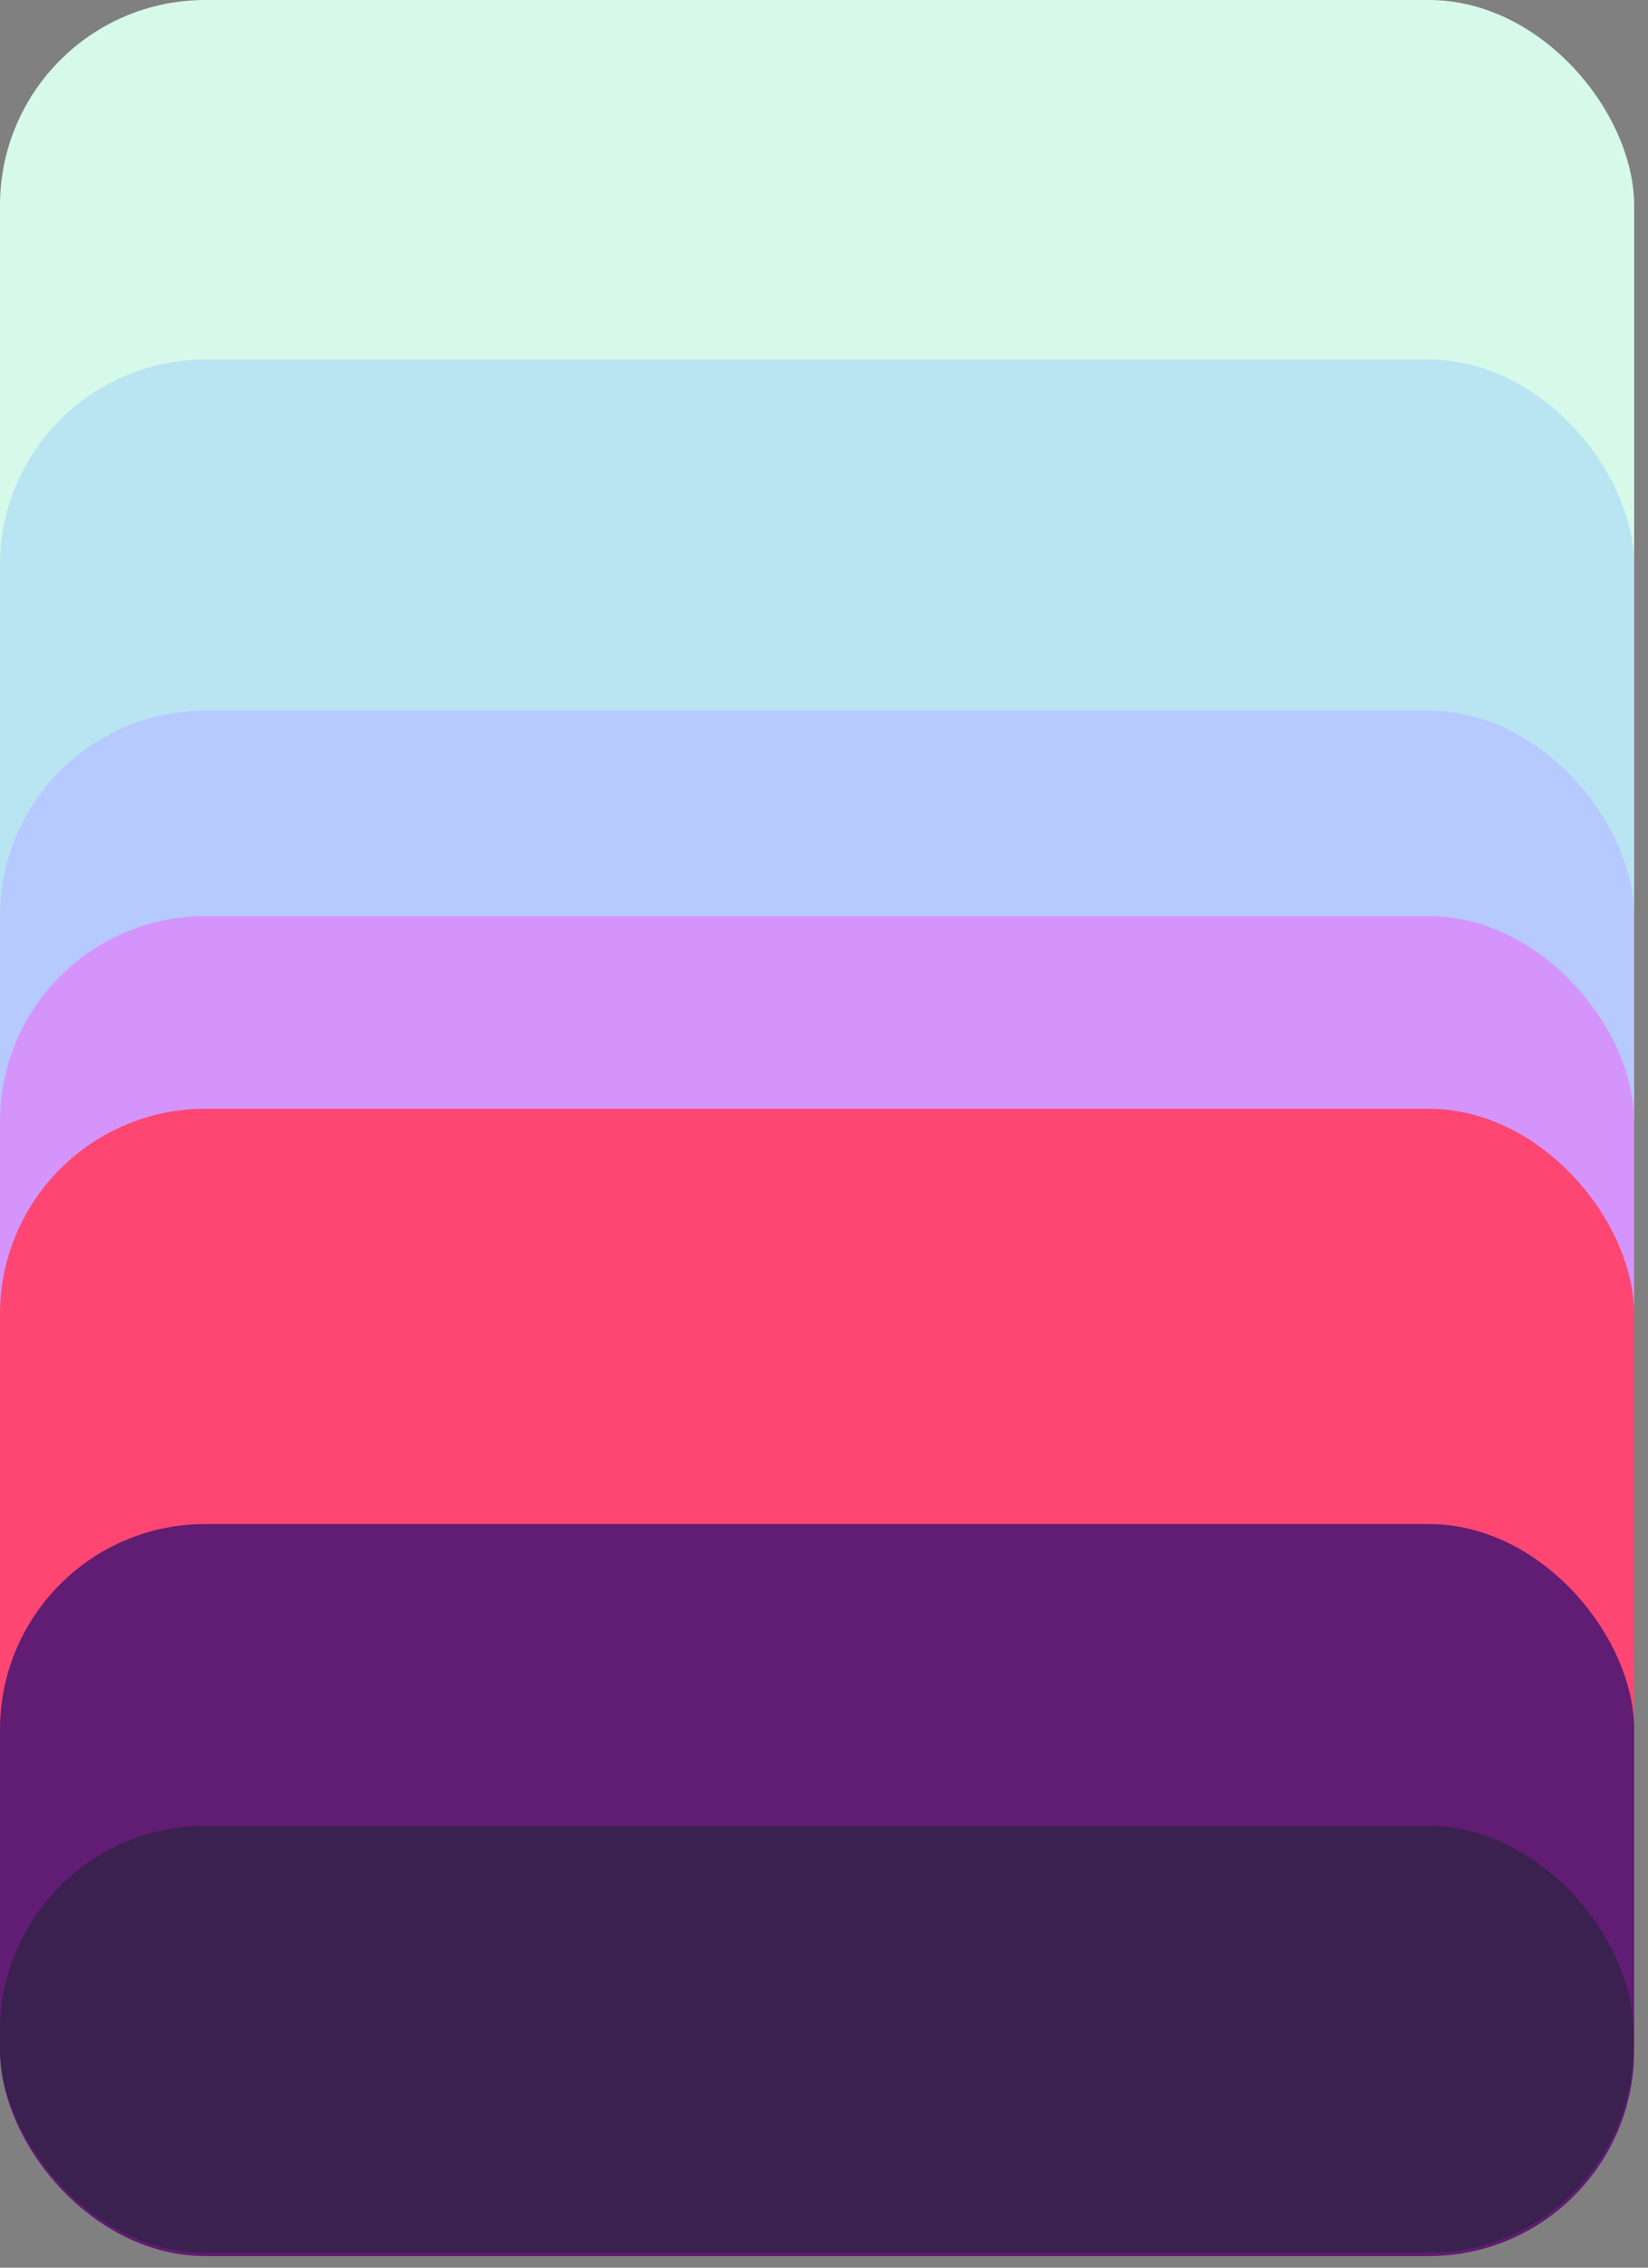 <svg width="112" height="154" viewBox="0 0 112 154" fill="none" xmlns="http://www.w3.org/2000/svg">
<rect x="0" y="0" width="112" height="154" fill="#808080" stroke="none"/>
<rect width="111.059" height="66.868" rx="13.955" fill="#D6F9EA"/>
<rect y="24.422" width="111.059" height="71.52" rx="13.955" fill="#B9E4F2"/>
<rect y="48.261" width="111.059" height="45.645" rx="13.955" fill="#B6CAFF"/>
<rect y="62.216" width="111.059" height="45.645" rx="13.955" fill="#D494FB"/>
<rect y="75.299" width="111.059" height="64.833" rx="13.955" fill="#FE4672"/>
<rect y="103.5" width="111.059" height="49.715" rx="13.955" fill="#611C73"/>
<rect y="124" width="111" height="29" rx="13.955" fill="#3A214F"/>
</svg>
